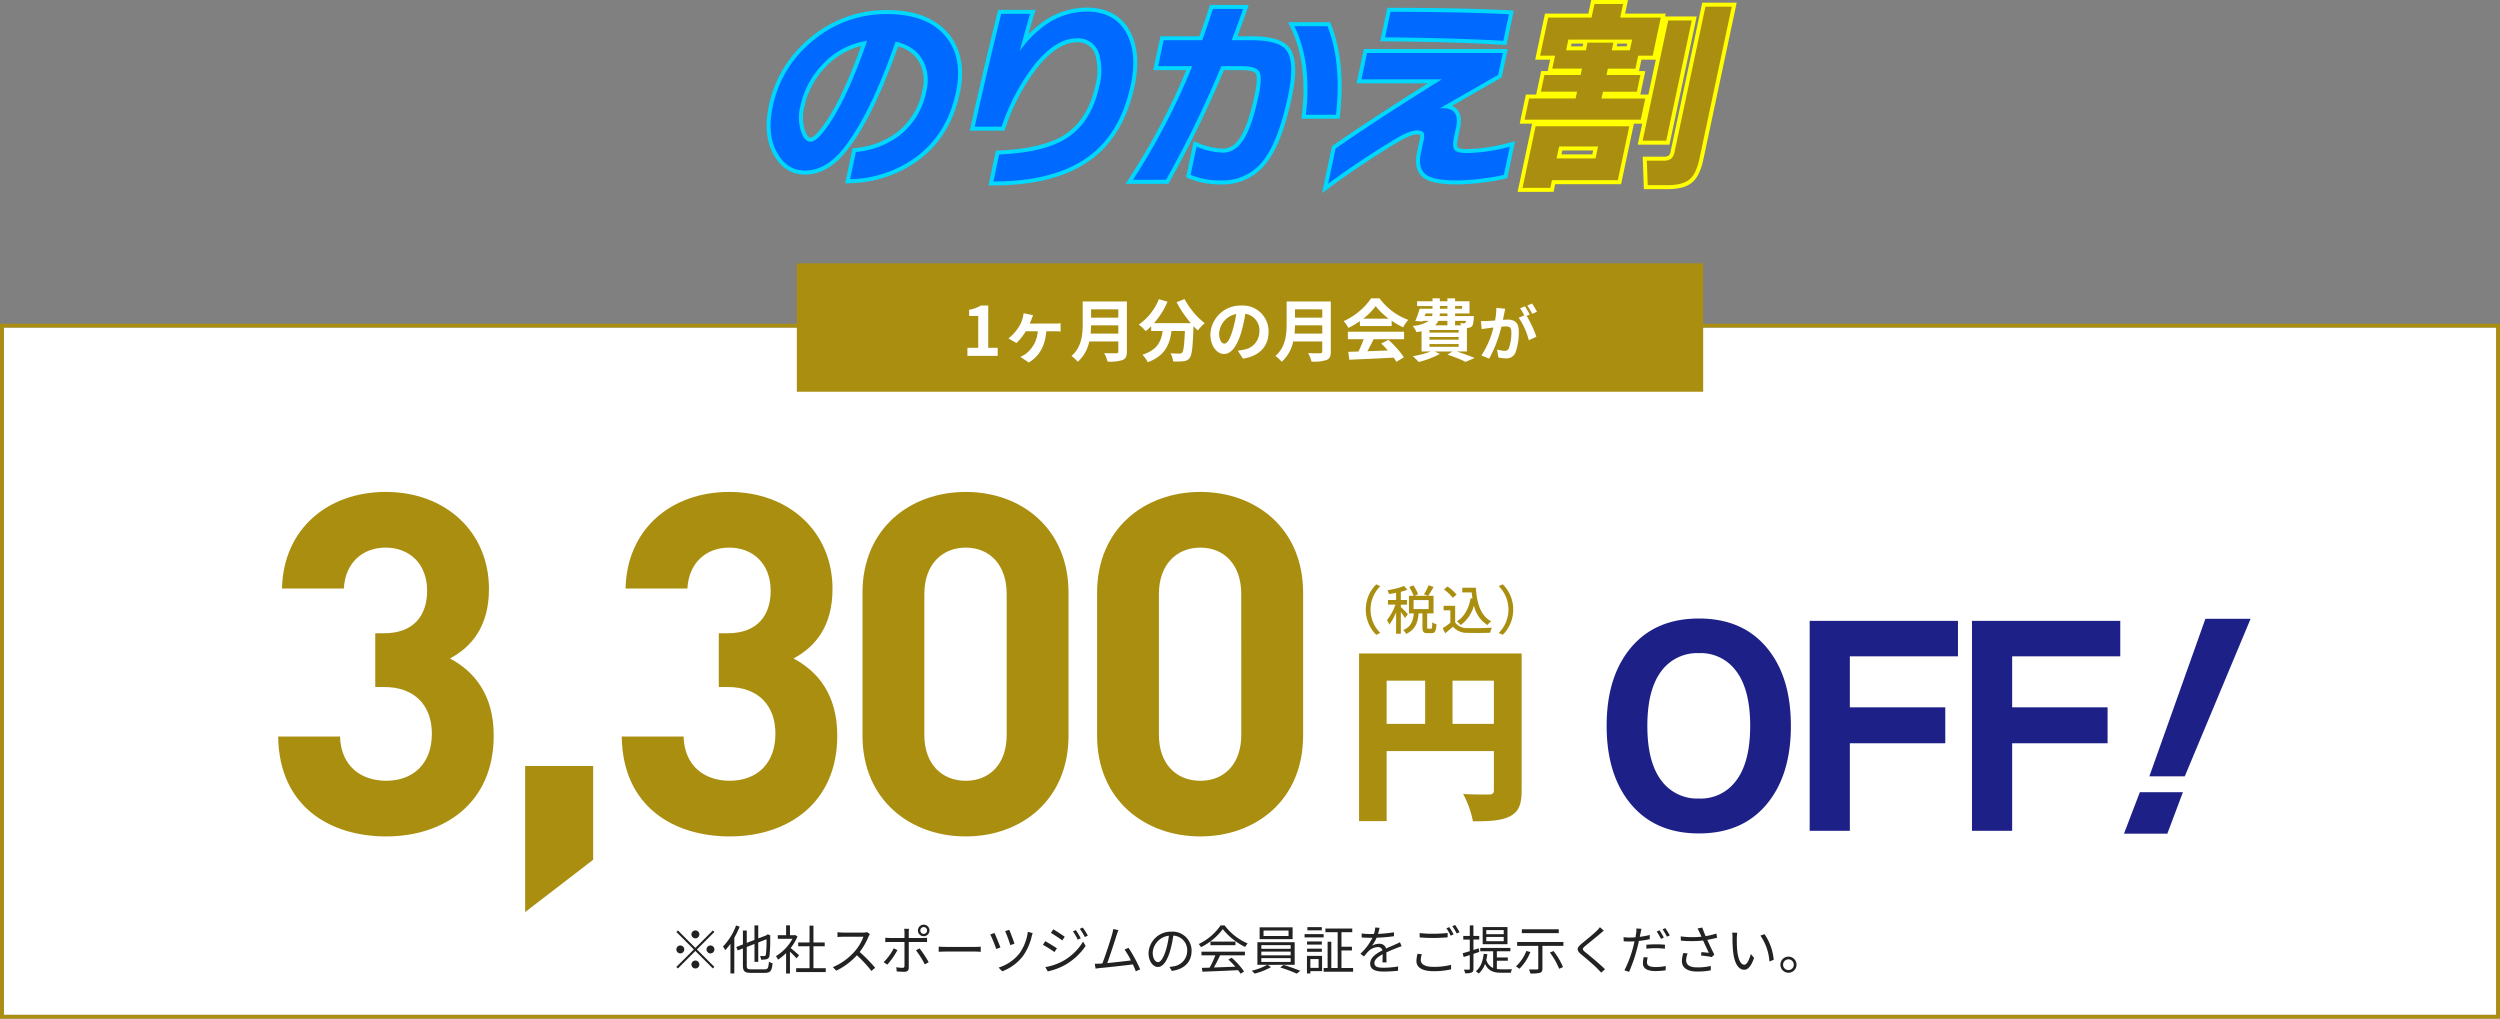 <svg xmlns="http://www.w3.org/2000/svg" width="662" height="269.733" viewBox="0 0 662 269.733"><rect x="0" y="0" width="662" height="269.733" fill="#808080" stroke="none"/><g transform="translate(-3235 -1044)"><path d="M0,0H660V182H0Z" transform="translate(3236 1130.732)" fill="#fff"></path><path d="M0,0V182H660V0H0M-1-1H661V183H-1Z" transform="translate(3236 1130.732)" fill="#aa8e10"></path><path d="M0,0H240V34H0Z" transform="translate(3446 1113.732)" fill="#aa8e10"></path><path d="M-74.825,0h8.01V-2.142h-2.5V-13.32h-1.962a8.64,8.64,0,0,1-3.1,1.116v1.638h2.412v8.424h-2.862Zm16.488-8.55c.2-.414.36-.828.486-1.152.108-.324.252-.648.414-1.062l-2.52-.522a7.321,7.321,0,0,1-.252,1.314,8.176,8.176,0,0,1-1.008,2.3,12.2,12.2,0,0,1-2.736,3.06l2.106,1.224a15.99,15.99,0,0,0,2.484-3.132h3.15a8.08,8.08,0,0,1-2.97,5.832A8.146,8.146,0,0,1-60.8.27l2.232,1.494c2.862-1.764,4.32-4.446,4.626-8.28h2.2c.36,0,1.044.018,1.584.072v-2.2a12.372,12.372,0,0,1-1.584.09Zm16.128,2.664c.072-.756.108-1.512.126-2.2h7.218v2.2Zm7.344-6.426v2.2h-7.218v-2.2ZM-32.6-14.4H-44.3v5.922c0,2.736-.252,6.174-2.97,8.5a8.454,8.454,0,0,1,1.656,1.548,9.683,9.683,0,0,0,3.042-5.382h7.7v2.61c0,.378-.144.522-.576.522-.4,0-1.908.018-3.168-.054a9.189,9.189,0,0,1,.9,2.25A10.889,10.889,0,0,0-33.731,1.1C-32.9.738-32.6.126-32.6-1.17Zm13.158.2a30.567,30.567,0,0,0,3.762,5.526H-25.4a21.588,21.588,0,0,0,3.564-5.67l-2.3-.666a14.924,14.924,0,0,1-5.31,6.732,12.873,12.873,0,0,1,1.836,1.728,13.562,13.562,0,0,0,1.44-1.3v1.26h3.042c-.36,2.628-1.3,4.986-5.364,6.3a7.171,7.171,0,0,1,1.422,1.98c4.662-1.746,5.832-4.824,6.282-8.28h3.546c-.162,3.762-.36,5.364-.72,5.742a.835.835,0,0,1-.72.252c-.45,0-1.386-.018-2.376-.09a5.172,5.172,0,0,1,.7,2.16,18.008,18.008,0,0,0,2.718-.054A2.172,2.172,0,0,0-16,.576c.63-.756.846-2.88,1.044-8.316v-.126c.4.414.774.81,1.152,1.152A10.253,10.253,0,0,1-11.987-8.64a20.725,20.725,0,0,1-5.346-6.408ZM-6.785-3.24c-.666,0-1.386-.882-1.386-2.682a5.589,5.589,0,0,1,4.518-5.166,28.612,28.612,0,0,1-.954,4.32C-5.327-4.356-6.047-3.24-6.785-3.24Zm4.9,3.978c4.5-.684,6.8-3.348,6.8-7.092a6.8,6.8,0,0,0-7.2-6.966,7.949,7.949,0,0,0-8.208,7.632C-10.493-2.682-8.819-.5-6.857-.5-4.913-.5-3.365-2.7-2.3-6.3a38.738,38.738,0,0,0,1.062-4.842A4.412,4.412,0,0,1,2.485-6.426a4.826,4.826,0,0,1-4.05,4.77c-.468.108-.972.2-1.656.288Zm13.68-6.624c.072-.756.108-1.512.126-2.2h7.218v2.2Zm7.344-6.426v2.2H11.917v-2.2ZM21.4-14.4H9.7v5.922c0,2.736-.252,6.174-2.97,8.5A8.454,8.454,0,0,1,8.389,1.566a9.683,9.683,0,0,0,3.042-5.382h7.7v2.61c0,.378-.144.522-.576.522-.4,0-1.908.018-3.168-.054a9.189,9.189,0,0,1,.9,2.25A10.889,10.889,0,0,0,20.269,1.1C21.1.738,21.4.126,21.4-1.17Zm8.586,4.554a16.358,16.358,0,0,0,3.294-3.33,17.518,17.518,0,0,0,3.456,3.33Zm-.882,1.962h8.406V-9.306A21.751,21.751,0,0,0,40.537-7.56a11.1,11.1,0,0,1,1.386-1.962,16.465,16.465,0,0,1-7.614-5.706H32.077A17.755,17.755,0,0,1,24.8-9.2a8.362,8.362,0,0,1,1.26,1.8,20.783,20.783,0,0,0,3.042-1.8ZM25.921-4.41H30.1a34.567,34.567,0,0,1-1.368,3.258l-2.718.09L26.3,1.026C29.359.882,33.8.7,38.035.468a9.542,9.542,0,0,1,.72,1.116l2-1.206a24.209,24.209,0,0,0-4.122-4.626l-1.89.99A21.454,21.454,0,0,1,36.5-1.422c-1.836.072-3.69.144-5.418.2.54-1.008,1.134-2.124,1.656-3.186h8.064V-6.39H25.921Zm21.6,1.278h7.74v.738h-7.74ZM52.273-9.27v1.188H49a3.649,3.649,0,0,0,.882-1.188Zm-5.778-1.962h1.818a2.207,2.207,0,0,1-.108.7H46.243Zm3.78-1.962h2v.72h-2Zm5.9,0v.72H54.307v-.72ZM52.273-10.53H50.221l.054-.7h2Zm4.914,1.26a1.1,1.1,0,0,1-.162.522.413.413,0,0,1-.378.126,5.311,5.311,0,0,1-.99-.054,3.761,3.761,0,0,1,.216.594H54.307V-9.27ZM55.261-6.156h-7.74v-.7h7.74Zm0,1.872h-7.74V-5h7.74ZM57.439-1.17V-7.38c.108,0,.2-.018.27-.018a1.6,1.6,0,0,0,1.044-.432c.306-.324.414-.972.5-2.142.018-.2.036-.558.036-.558H54.307v-.7h3.816v-3.222H54.307v-.774H52.273v.774h-2v-.774H48.331v.774H44.245v1.26h4.086v.72h-3.42a27.2,27.2,0,0,1-1.134,3.24l1.944.126.072-.162h1.566a8.728,8.728,0,0,1-4.266,1.332A8.319,8.319,0,0,1,44.1-6.282c.486-.072.918-.144,1.332-.234V-1.17h2.448A24.437,24.437,0,0,1,43.111.09a13.831,13.831,0,0,1,1.548,1.53A23,23,0,0,0,50.275-.522L48.853-1.17h4.806l-1.368.846A37.977,37.977,0,0,1,57.1,1.584L59.473.558C58.339.072,56.449-.612,54.721-1.17ZM75.981-11.68a18.935,18.935,0,0,0-1.3-2.176l-1.264.528a15.964,15.964,0,0,1,1.3,2.208ZM65.229-12.72a17.542,17.542,0,0,1-.336,3.36c-.8.064-1.552.112-2.048.128a14.712,14.712,0,0,1-1.68,0l.176,2.144c.5-.08,1.312-.192,1.76-.24.3-.048.8-.112,1.36-.176A23.5,23.5,0,0,1,61.277-.1l2.064.832a34.335,34.335,0,0,0,3.232-8.464c.448-.032.832-.064,1.088-.064.992,0,1.536.176,1.536,1.44a12.1,12.1,0,0,1-.64,4.336,1.165,1.165,0,0,1-1.184.688,9.245,9.245,0,0,1-1.952-.336l.352,2.1a8.97,8.97,0,0,0,1.888.224A2.532,2.532,0,0,0,70.269-.8a15.489,15.489,0,0,0,.9-5.776c0-2.272-1.184-3.024-2.864-3.024-.32,0-.8.032-1.328.064.112-.576.24-1.152.336-1.632.08-.4.176-.9.272-1.312Zm8.848,1.776c-.32-.592-.88-1.6-1.28-2.192l-1.264.528a17.69,17.69,0,0,1,1.088,1.888l-1.472.624a17.943,17.943,0,0,1,2.672,5.968l2.016-.944a31.484,31.484,0,0,0-2.576-5.52Z" transform="translate(3566 1138.232)" fill="#fff"></path><path d="M53.41-26.53q0,13.09-6.44,20.79T29.05,1.96q-11.48,0-17.955-7.7T4.62-26.53q0-13.09,6.475-20.755T29.05-54.95q11.48,0,17.92,7.665T53.41-26.53Zm-10.78,0q0-9.87-3.92-14.77a11.579,11.579,0,0,0-9.66-4.48,11.774,11.774,0,0,0-9.73,4.48Q15.4-36.4,15.4-26.53t3.92,14.77a11.774,11.774,0,0,0,9.73,4.48,11.579,11.579,0,0,0,9.66-4.48Q42.63-16.66,42.63-26.53ZM97.65-44.94H69.02v13.51H94.29v9.52H69.02V1.26H58.38V-54.32H97.65Zm42.98,0H112v13.51h25.27v9.52H112V1.26H101.36V-54.32h39.27Zm34.51-9.94L157.71-13.16h-9.38l14.84-41.72ZM157.22-8.96,153.09,2.03H141.61l4.2-10.99Z" transform="translate(3655.819 1262.732)" fill="#1d2087"></path><path d="M-79.443-25.956c0-10.836-5.166-17.01-11.592-20.412,5.922-3.15,10.332-8.694,10.332-18.4,0-15.12-11.466-25.7-27.342-25.7-15.12,0-27.09,9.576-27.468,25.578h16.38c.378-6.8,4.914-10.836,11.088-10.836,5.922,0,10.962,3.906,10.962,11.466,0,6.3-3.4,11.214-11.34,11.214h-2.394v14.238h2.394c8.064,0,12.6,4.914,12.6,12.348,0,8.064-5.04,12.474-12.1,12.474-6.426,0-11.97-3.654-12.222-11.718h-16.38c.252,18.774,13.986,26.46,28.6,26.46C-92.547.756-79.443-8.064-79.443-25.956ZM-53.109,6.93V-17.892H-71.127V20.79ZM11.529-25.956c0-10.836-5.166-17.01-11.592-20.412,5.922-3.15,10.332-8.694,10.332-18.4,0-15.12-11.466-25.7-27.342-25.7-15.12,0-27.09,9.576-27.468,25.578h16.38c.378-6.8,4.914-10.836,11.088-10.836,5.922,0,10.962,3.906,10.962,11.466,0,6.3-3.4,11.214-11.34,11.214h-2.394v14.238h2.394c8.064,0,12.6,4.914,12.6,12.348,0,8.064-5.04,12.474-12.1,12.474-6.426,0-11.97-3.654-12.222-11.718h-16.38C-45.3-6.93-31.563.756-16.947.756-1.575.756,11.529-8.064,11.529-25.956Zm61.236,0v-37.8c0-17.136-12.6-26.712-27.216-26.712S18.207-80.892,18.207-63.756v37.8C18.207-8.82,30.933.756,45.549.756S72.765-8.82,72.765-25.956Zm-16.38-.126c0,7.56-4.41,12.1-10.836,12.1s-10.962-4.536-10.962-12.1V-63.5c0-7.56,4.536-12.222,10.962-12.222S56.385-71.064,56.385-63.5Zm78.5.126v-37.8c0-17.136-12.6-26.712-27.216-26.712S80.325-80.892,80.325-63.756v37.8C80.325-8.82,93.051.756,107.667.756S134.883-8.82,134.883-25.956Zm-16.38-.126c0,7.56-4.41,12.1-10.836,12.1S96.7-18.522,96.7-26.082V-63.5c0-7.56,4.536-12.222,10.962-12.222S118.5-71.064,118.5-63.5Z" transform="translate(3445.181 1264.732)" fill="#aa8e10"></path><path d="M3.45-21.05V-32.5H14.4v11.45ZM-14-32.5H-3.8v11.45H-14Zm35.75-7.2H-21.3V4.7H-14V-13.85H14.4v10.3c0,.9-.35,1.2-1.3,1.2S8.85-2.3,6.25-2.5a25.709,25.709,0,0,1,2.6,7.25c4.45,0,7.55-.15,9.85-1.35S21.75.25,21.75-3.45Z" transform="translate(3616.181 1256.733)" fill="#aa8e10"></path><path d="M-16.744,1.372l1.064-.5A8.713,8.713,0,0,1-18.256-5.32a8.713,8.713,0,0,1,2.576-6.188l-1.064-.5A9.327,9.327,0,0,0-19.516-5.32,9.327,9.327,0,0,0-16.744,1.372Zm8.358-5.46a25.708,25.708,0,0,0-1.848-1.89v-.644H-8.6V-7.854h-1.638v-2.17A17.087,17.087,0,0,0-8.5-10.57l-.9-.994a20.58,20.58,0,0,1-4.368,1.12,4.013,4.013,0,0,1,.378,1.008c.6-.084,1.246-.182,1.89-.322v1.9H-13.65v1.232h1.988a14.269,14.269,0,0,1-2.254,4.1,7.011,7.011,0,0,1,.63,1.2,13.8,13.8,0,0,0,1.792-3.262V1.078h1.26V-4.69A17.386,17.386,0,0,1-9.142-3.066ZM-6.86-7.826h3.976V-5.46H-6.86ZM-2.982-.252c-.238,0-.28-.042-.28-.434V-4.312h1.68V-8.96H-3a25.272,25.272,0,0,0,1.428-2.352L-2.9-11.76A12.422,12.422,0,0,1-4.116-9.366l1.036.406H-6.594l.924-.42a10.053,10.053,0,0,0-1.274-2.352l-1.078.462A10.819,10.819,0,0,1-6.86-8.96H-8.092v4.648H-6.8C-7-2.408-7.476-.784-9.618.112A3.627,3.627,0,0,1-8.834,1.12C-6.384.028-5.74-1.96-5.53-4.312h1.008v3.64c0,1.2.252,1.6,1.33,1.6h1.078C-1.218.924-.9.434-.8-1.442a3.705,3.705,0,0,1-1.12-.5C-1.946-.462-2-.252-2.254-.252ZM6.034-11.1V-9.87H8.526c.056.546.112,1.092.2,1.61l-.476-.07C7.728-5.558,6.594-3.43,4.606-2.2a8.581,8.581,0,0,1,1.022.98,9.586,9.586,0,0,0,3.5-5.166,8.156,8.156,0,0,0,3.556,5.166,5.7,5.7,0,0,1,1.022-.994C10.878-3.654,9.9-6.972,9.618-11.1ZM4.522-9.282a10.994,10.994,0,0,0-2.394-2.142l-.966.784A10.518,10.518,0,0,1,3.5-8.428ZM4.144-6.314H1.078v1.2H2.87v3.29A21.1,21.1,0,0,1,.84-.378L1.512.966C2.24.364,2.912-.2,3.57-.77A4.794,4.794,0,0,0,7.434.84c1.6.07,4.41.042,5.992-.028a5.93,5.93,0,0,1,.434-1.33C12.11-.406,9-.364,7.448-.42a3.807,3.807,0,0,1-3.3-1.47Zm12.6-5.7-1.064.5A8.713,8.713,0,0,1,18.256-5.32,8.713,8.713,0,0,1,15.68.868l1.064.5A9.327,9.327,0,0,0,19.516-5.32,9.327,9.327,0,0,0,16.744-12.012Z" transform="translate(3616.181 1210.732)" fill="#aa8e10"></path><path d="M-145.81-9.31a1.058,1.058,0,0,0-1.05-1.05,1.058,1.058,0,0,0-1.05,1.05,1.058,1.058,0,0,0,1.05,1.05A1.058,1.058,0,0,0-145.81-9.31Zm-5.67-1.036-.406.406,4.62,4.62L-151.9-.686l.406.406,4.634-4.634,4.62,4.62.406-.406-4.62-4.62,4.62-4.62-.406-.406-4.62,4.62Zm.63,3.976a1.058,1.058,0,0,0-1.05,1.05,1.058,1.058,0,0,0,1.05,1.05,1.058,1.058,0,0,0,1.05-1.05A1.058,1.058,0,0,0-150.85-6.37Zm7.98,2.1a1.058,1.058,0,0,0,1.05-1.05,1.058,1.058,0,0,0-1.05-1.05,1.058,1.058,0,0,0-1.05,1.05A1.058,1.058,0,0,0-142.87-4.27Zm-5.04,2.94a1.058,1.058,0,0,0,1.05,1.05,1.058,1.058,0,0,0,1.05-1.05,1.058,1.058,0,0,0-1.05-1.05A1.058,1.058,0,0,0-147.91-1.33Zm11.816-10.332A15.783,15.783,0,0,1-139.552-6.1a7.26,7.26,0,0,1,.588.98,16.05,16.05,0,0,0,1.386-1.694V1.05h1.022V-8.414a21.952,21.952,0,0,0,1.414-2.954Zm4,11.606c-.98,0-1.162-.182-1.162-.98V-5.964l2.044-.812V-2.03h.994V-7.168l2.184-.854a28.92,28.92,0,0,1-.154,4.032c-.084.364-.224.42-.476.42-.182,0-.686,0-1.064-.028a3.154,3.154,0,0,1,.252.98,5.861,5.861,0,0,0,1.414-.1,1.094,1.094,0,0,0,.84-1.022,42.659,42.659,0,0,0,.168-5.124l.042-.182-.714-.294-.182.154-.126.112-2.184.84V-11.69h-.994v3.836l-2.044.8v-3.276h-1.022V-6.65l-1.764.686.406.91,1.358-.532v4.55c0,1.526.5,1.918,2.156,1.918h3.654c1.54,0,1.862-.616,2.044-2.534a3.011,3.011,0,0,1-.966-.434c-.126,1.652-.266,2.03-1.12,2.03Zm12.684-3.738c-.35-.308-1.582-1.386-2.226-1.9a12.986,12.986,0,0,0,1.806-3.052l-.588-.392-.182.042h-1.218v-2.6h-1.022v2.6h-2.2v.952h3.892a12.144,12.144,0,0,1-4.382,4.592,4.71,4.71,0,0,1,.546.938,13.876,13.876,0,0,0,2.142-1.736V1.064h1.022v-5.8c.63.588,1.4,1.372,1.764,1.778ZM-115.6-.35V-6.16h2.982V-7.168H-115.6v-4.438h-1.036v4.438h-3V-6.16h3V-.35h-3.542V.672h7.84V-.35Zm14.224-9.562a3.729,3.729,0,0,1-1.05.126h-5.4c-.42,0-1.218-.07-1.414-.1V-8.61c.154-.014.924-.07,1.414-.07h5.46a12.475,12.475,0,0,1-2.324,3.892A16.009,16.009,0,0,1-110.46-.63l.9.938A17.748,17.748,0,0,0-104.1-3.78a32.325,32.325,0,0,1,3.85,4.158l.98-.854a40.149,40.149,0,0,0-4.088-4.172,17.719,17.719,0,0,0,2.352-4.1,4.016,4.016,0,0,1,.35-.616Zm14.966-1.33a.893.893,0,0,1,.9.9.885.885,0,0,1-.9.9.881.881,0,0,1-.882-.9A.89.89,0,0,1-86.408-11.242Zm0,2.422a1.524,1.524,0,0,0,1.54-1.526,1.545,1.545,0,0,0-1.54-1.54,1.542,1.542,0,0,0-1.526,1.54A1.521,1.521,0,0,0-86.408-8.82Zm-7.924,3.206a14.948,14.948,0,0,1-2.674,3.668l.966.658a20.868,20.868,0,0,0,2.688-3.85Zm7.686-1.68c.336,0,.756,0,1.134.028V-8.428a8.02,8.02,0,0,1-1.148.07h-3.7V-9.786a6.634,6.634,0,0,1,.084-1.008h-1.316a5.077,5.077,0,0,1,.1.994v1.442h-3.892a10.472,10.472,0,0,1-1.19-.07v1.176c.378-.028.77-.042,1.19-.042h3.892V-.98c0,.364-.168.532-.546.532A10.261,10.261,0,0,1-93.66-.616L-93.548.5c.56.056,1.4.1,1.988.1.84,0,1.2-.378,1.2-1.12V-7.294Zm-1.806,2.2a23.26,23.26,0,0,1,2.338,3.724l1.036-.574A30.033,30.033,0,0,0-87.5-5.6Zm6.02.406c.434-.042,1.176-.07,1.946-.07H-72.8c.63,0,1.218.056,1.5.07V-6.062c-.308.028-.812.07-1.512.07h-7.672c-.784,0-1.526-.042-1.946-.07Zm18.676-5.838-1.078.364a36.389,36.389,0,0,1,1.372,3.7l1.092-.378C-62.608-7.63-63.448-9.856-63.756-10.528Zm4.928.532a12.645,12.645,0,0,1-2.24,5.754,11.334,11.334,0,0,1-5.5,3.724l.966.98a12.291,12.291,0,0,0,5.488-4.046,14.667,14.667,0,0,0,2.324-5.25,6.517,6.517,0,0,1,.252-.8Zm-8.834.308-1.106.406A34.578,34.578,0,0,1-67.2-5.446l1.106-.392C-66.416-6.762-67.3-8.9-67.662-9.688Zm21.546-.756-.77.336a14.082,14.082,0,0,1,1.274,2.2l.8-.364A20.672,20.672,0,0,0-46.116-10.444Zm1.834-.672-.784.336a16.612,16.612,0,0,1,1.33,2.17l.8-.364A20.188,20.188,0,0,0-44.282-11.116Zm-7.812.462-.63.938c.812.476,2.338,1.484,3.01,2l.658-.966C-49.658-9.114-51.268-10.192-52.094-10.654Zm-2.1,10.01L-53.55.49a16.718,16.718,0,0,0,4.634-1.736,16.476,16.476,0,0,0,5.39-5L-44.2-7.406A14.31,14.31,0,0,1-49.5-2.268,15.2,15.2,0,0,1-54.194-.644Zm-.014-6.86-.63.952a30.931,30.931,0,0,1,3.066,1.918l.644-.98C-51.744-6.048-53.382-7.056-54.208-7.5Zm25.13,7.448a38.016,38.016,0,0,0-3.094-5.7l-1.05.476a19.949,19.949,0,0,1,1.694,2.87c-1.526.2-4.214.5-6.272.7.7-1.82,2.072-6.118,2.492-7.434.182-.588.336-.952.476-1.3l-1.386-.28A11.653,11.653,0,0,1-36.5-9.38c-.392,1.372-1.82,5.852-2.6,7.784-.252.014-.49.028-.7.042-.406.014-.882.028-1.3.014l.21,1.3c.406-.056.812-.126,1.162-.154,1.876-.168,6.552-.686,8.722-.966.308.686.588,1.33.77,1.834Zm4.732-1.9c-.6,0-1.414-.77-1.414-2.52a4.834,4.834,0,0,1,4.284-4.48,22.369,22.369,0,0,1-.77,3.738C-22.96-2.884-23.73-1.96-24.346-1.96ZM-20.692.364c3.3-.434,5.222-2.38,5.222-5.292a5.033,5.033,0,0,0-5.32-5.1,5.92,5.92,0,0,0-6.076,5.642c0,2.282,1.246,3.71,2.478,3.71,1.288,0,2.394-1.47,3.248-4.312a29.3,29.3,0,0,0,.826-3.99,3.843,3.843,0,0,1,3.682,4.018,4.156,4.156,0,0,1-3.514,4.1,8.69,8.69,0,0,1-1.19.168Zm7.84-4.13H-9.17A26.422,26.422,0,0,1-10.682-.5c-.756.028-1.456.042-2.058.056L-12.6.574C-10.206.49-6.58.336-3.15.168a8.76,8.76,0,0,1,.644.938l.938-.574a18.645,18.645,0,0,0-3.29-3.654l-.882.476A21.515,21.515,0,0,1-3.892-.756c-1.96.084-3.934.154-5.67.21C-9-1.526-8.4-2.73-7.91-3.766h6.566v-.966H-12.852Zm2.38-3.626v.952H-3.85v-.952Zm2.688-4.3a14.708,14.708,0,0,1-5.8,4.942,3.271,3.271,0,0,1,.6.826A16.014,16.014,0,0,0-7.2-10.7,17.162,17.162,0,0,0-1.288-5.978,5.577,5.577,0,0,1-.616-6.9a15.083,15.083,0,0,1-6.1-4.788Zm17.99,2.814H3.584v-1.456h6.622Zm1.078-2.3H2.548v3.136h8.736ZM3-3.024h7.77v1.008H3ZM3-4.746h7.77v.98H3ZM3-6.468h7.77v.98H3ZM11.83-1.246V-7.238H1.96v5.992h2.6A15.339,15.339,0,0,1,.448.308a7.986,7.986,0,0,1,.77.77A17.771,17.771,0,0,0,5.572-.644l-.924-.6Zm-3.836.7a36.747,36.747,0,0,1,4.4,1.638l.9-.756C12.194-.112,10.332-.8,8.89-1.218ZM19.012-11.228H15.19v.84h3.822Zm.49,1.862H14.448v.854H19.5Zm-.476,1.932h-3.92v.826h3.92ZM15.106-4.7h3.92V-5.53h-3.92Zm3.066,1.932V-.448H15.988V-2.772Zm.91-.854h-4V1.05h.91V.42h3.094ZM24.22-.406V-5.054h2.772v-.98H24.22v-3.85h2.856v-.966H19.964v.966h3.248V-.406h-1.68V-7.364h-.98V-.406H19.5V.588h7.8V-.406ZM36.148-1.89c-.014-.672-.028-1.848-.042-2.646,1.05-.49,2.044-.9,2.828-1.2.364-.14.868-.336,1.218-.434L39.7-7.224c-.392.2-.728.364-1.148.546-.728.336-1.568.672-2.52,1.12A1.743,1.743,0,0,0,34.2-6.818a3.932,3.932,0,0,0-1.918.518A9.948,9.948,0,0,0,33.53-8.428a42.832,42.832,0,0,0,4.592-.392l.014-1.036a37.2,37.2,0,0,1-4.242.42c.2-.63.322-1.2.42-1.6l-1.148-.1a7.513,7.513,0,0,1-.35,1.722c-.322.014-.616.014-.91.014-.63,0-1.6-.056-2.338-.14v1.05c.756.056,1.694.084,2.282.084h.574a14.67,14.67,0,0,1-3.192,4.228l.952.714c.476-.56.868-1.078,1.26-1.456a3.69,3.69,0,0,1,2.394-1.022,1.172,1.172,0,0,1,1.246.854c-1.61.84-3.262,1.876-3.262,3.514,0,1.694,1.6,2.114,3.584,2.114A35.7,35.7,0,0,0,39.2.322l.028-1.134a24.408,24.408,0,0,1-3.78.336c-1.428,0-2.506-.154-2.506-1.246,0-.91.9-1.624,2.184-2.324,0,.728-.014,1.624-.056,2.156Zm16.618-9.338-.756.308a14.613,14.613,0,0,1,1.148,1.96l.756-.35A19.841,19.841,0,0,0,52.766-11.228Zm1.54-.574-.742.322a12.855,12.855,0,0,1,1.162,1.932l.77-.336A20.4,20.4,0,0,0,54.306-11.8Zm-9.38,3.29c1.106.1,2.282.154,3.668.154,1.288,0,2.8-.1,3.738-.168V-9.674c-.994.1-2.408.2-3.738.2a30.945,30.945,0,0,1-3.668-.182Zm-.56,4.34a7.784,7.784,0,0,0-.294,1.932C44.072-.5,45.71.434,48.524.434a19.514,19.514,0,0,0,4.732-.49l-.014-1.19A18.018,18.018,0,0,1,48.5-.714c-2.212,0-3.276-.728-3.276-1.778A5.3,5.3,0,0,1,45.5-4.06Zm22.82-5.18h-4.62v-1.106h4.62Zm0,1.848h-4.62v-1.12h4.62Zm.994-3.738H61.614v4.536H68.18Zm-7.6,5.628-1.414.434V-7.938H60.7V-8.9h-1.54V-11.69H58.2V-8.9H56.476v.966H58.2v3.066c-.714.224-1.358.42-1.876.546l.252,1.008c.5-.154,1.05-.322,1.624-.518v3.6c0,.21-.07.266-.252.266-.154,0-.7,0-1.3-.014a4.255,4.255,0,0,1,.308.966,4,4,0,0,0,1.736-.2c.35-.168.476-.434.476-1.008v-3.92c.518-.182,1.036-.336,1.54-.518Zm4.788,3.276h2.9v-.854h-2.9V-4.83H68.95v-.882H60.97v.882h3.416V-.406a3.281,3.281,0,0,1-1.82-2.156,11.855,11.855,0,0,0,.28-1.5l-.966-.112c-.224,2.072-.84,3.64-2.086,4.62a5.008,5.008,0,0,1,.77.63,6.252,6.252,0,0,0,1.68-2.562c.91,1.96,2.38,2.338,4.4,2.338h2.436a3,3,0,0,1,.308-.924c-.462.014-2.366.014-2.7.014A9.752,9.752,0,0,1,65.366-.14Zm16.394-8.33H71.988v1.022H81.76ZM73.178-4.914A10.741,10.741,0,0,1,70.406-.826a6.84,6.84,0,0,1,.938.63,13.2,13.2,0,0,0,2.9-4.438Zm6.23.406A18.446,18.446,0,0,1,81.858-.2L82.88-.644A17.521,17.521,0,0,0,80.36-4.9ZM70.742-7.294v1.022h5.586V-.308c0,.224-.084.294-.35.294S74.816,0,73.864-.028a4.719,4.719,0,0,1,.378,1.078A9.4,9.4,0,0,0,76.776.868c.49-.168.658-.49.658-1.148V-6.272h5.558V-7.294Zm21.91-3.92a6.436,6.436,0,0,1-.8.924c-.938.952-3.038,2.6-4.074,3.486-1.26,1.05-1.4,1.68-.1,2.772,1.3,1.064,3.612,3.038,4.368,3.85.294.322.672.672.952,1.008l1.008-.91c-1.358-1.344-3.92-3.472-5.18-4.48-.9-.742-.9-.952-.056-1.68,1.022-.84,3.01-2.436,3.976-3.262.224-.2.644-.56.952-.784Zm16.926,2.758a15.612,15.612,0,0,0-1.148-1.932l-.742.322a16,16,0,0,1,1.134,1.946Zm-4.62,2.94a22.271,22.271,0,0,1,2.562-.14,20.064,20.064,0,0,1,2.338.154l.028-1.064a22.138,22.138,0,0,0-2.394-.112c-.9,0-1.806.056-2.534.112Zm.9-3.64a20.091,20.091,0,0,1-2.646.5l.21-1.022c.056-.266.154-.8.252-1.092l-1.358-.112a6.5,6.5,0,0,1-.042,1.134c-.042.28-.112.714-.21,1.218-.532.028-1.022.056-1.484.056a12.361,12.361,0,0,1-1.666-.1l.042,1.092c.49.042.994.056,1.61.056q.588,0,1.26-.042c-.112.5-.224,1.008-.35,1.47A30.807,30.807,0,0,1,99.148.21l1.232.406a40.912,40.912,0,0,0,2.17-6.342c.154-.6.308-1.232.434-1.848a26.678,26.678,0,0,0,2.87-.462Zm-1.6,5.866a7.842,7.842,0,0,0-.21,1.638c0,1.372,1.148,2.058,3.332,2.058a20.364,20.364,0,0,0,2.674-.2L110.1-.924a14.261,14.261,0,0,1-2.7.266c-1.974,0-2.282-.63-2.282-1.274a4.95,4.95,0,0,1,.2-1.26Zm4.984-7.35A14.886,14.886,0,0,1,110.4-8.694l.756-.336a18.009,18.009,0,0,0-1.19-1.932Zm5.5,6.272a8.044,8.044,0,0,0-.378,2.128c0,1.736,1.428,2.772,4,2.772A18,18,0,0,0,122.01.21l.014-1.162a14.653,14.653,0,0,1-3.64.378c-2.072,0-2.9-.728-2.9-1.946a5.536,5.536,0,0,1,.392-1.75Zm8.75-5.166a21.031,21.031,0,0,1-2.842.7c-.308-.742-.56-1.358-.9-2.282l-1.246.238a11.092,11.092,0,0,1,.588,1.162l.462,1.022a23.608,23.608,0,0,1-5.5-.084l.042,1.12a29.452,29.452,0,0,0,5.894-.028c.42.966,1.12,2.408,1.512,3.262-.462-.042-1.428-.154-1.96-.2l-.112.91c.9.084,2.268.28,2.87.406l.644-.672c-.6-1.162-1.358-2.772-1.862-3.878.854-.14,1.764-.35,2.618-.574Zm5.53-.21-1.344-.028a7.391,7.391,0,0,1,.084,1.232,36.7,36.7,0,0,0,.154,3.7c.378,3.6,1.638,4.9,2.94,4.9.952,0,1.806-.8,2.632-3.15L132.608-4.1c-.364,1.4-1.008,2.828-1.722,2.828-.98,0-1.652-1.526-1.876-3.85-.1-1.134-.112-2.408-.1-3.276C128.926-8.764,128.968-9.408,129.024-9.744Zm7.224.378-1.092.378a13.711,13.711,0,0,1,2.394,6.86l1.134-.448A14.27,14.27,0,0,0,136.248-9.366Zm6.328,5.95a2.136,2.136,0,0,0-2.128,2.128A2.148,2.148,0,0,0,142.576.854a2.142,2.142,0,0,0,2.142-2.142A2.13,2.13,0,0,0,142.576-3.416Zm0,3.556a1.422,1.422,0,0,1-1.414-1.428A1.428,1.428,0,0,1,142.576-2.7a1.41,1.41,0,0,1,1.414,1.414A1.4,1.4,0,0,1,142.576.14Z" transform="translate(3566 1300.732)" fill="#222"></path><path d="M22.767,39.149l.761-.08a21.671,21.671,0,0,0,10.928-4.1,18.4,18.4,0,0,0,6.8-11.207,10.273,10.273,0,0,0-.861-7.484,8.9,8.9,0,0,0-5.576-4.118c-4.6,13.031-9.351,22.534-14.134,28.254-3.138,3.76-6.7,5.667-10.573,5.667-3.436,0-6.16-1.68-8.1-4.993C-.058,37.6-.535,33.127.6,27.794A31.372,31.372,0,0,1,11.482,9.921,31.175,31.175,0,0,1,31.905,2.533c7.277,0,12.738,2.088,16.231,6.207,3.38,4.029,4.4,9.338,3.026,15.784-1.64,7.717-5.419,13.765-11.232,17.974a31.835,31.835,0,0,1-17.781,5.87L20.8,48.42ZM25.01,12.06A19.291,19.291,0,0,0,15.7,17.518,21.859,21.859,0,0,0,9.964,28.233a11.029,11.029,0,0,0,.22,6.27c.451,1.166.976,1.834,1.437,1.834.212,0,1.418-.222,4.325-4.6,3.024-4.606,6.072-11.221,9.063-19.676" transform="translate(3438 1044.138)" fill="#00d8fe"></path><path d="M55.953,49l1.959-9.218.818-.034c7.542-.316,13.293-1.659,17.1-3.989,4.3-2.661,7.151-7.167,8.474-13.386a15.127,15.127,0,0,0-.006-7.689A4.678,4.678,0,0,0,79.3,11.109c-3.291,0-6.756,2.2-10.3,6.537a54.06,54.06,0,0,0-8.561,16.148l-.248.706H51l.287-1.285c2.391-10.731,4.755-20.792,7.026-29.9l.2-.8h9.921L67.969,3.9c-.105.315-.457,1.522-1.453,5.109a28.844,28.844,0,0,1,2.651-2.4,20.3,20.3,0,0,1,12.7-4.7c5.573,0,9.512,2.213,11.708,6.579,1.916,3.722,2.283,8.471,1.084,14.1-1.854,8.726-5.726,15.3-11.506,19.55C77,46.695,68.285,49,57.256,49Z" transform="translate(3440.798 1044.104)" fill="#00d8fe"></path><path d="M115.327,48.766a22.031,22.031,0,0,1-8.394-1.551l-.815-.334,2.031-9.551,1.159.458a18.546,18.546,0,0,0,6.58,1.508c1.885,0,3.436-1.062,4.743-3.248,1.361-2.225,2.584-5.875,3.643-10.856.878-4.131.528-5.386.338-5.733-.157-.285-.821-.951-3.579-.951h-4.87a283.638,283.638,0,0,1-14.43,29.557l-.3.538H90.112l1.068-1.632A177.113,177.113,0,0,0,106.19,18.508H97.436l1.908-8.98h10.314c.963-2.674,1.822-5.21,2.555-7.549l.231-.739h10.284l-.486,1.4c-.717,2.064-1.56,4.376-2.51,6.887h3.6c5.218,0,8.52.969,10.094,2.964,1.867,2.308,2.1,6.609.717,13.139-1.767,8.311-4.016,14.081-6.877,17.643a14.567,14.567,0,0,1-11.938,5.492m21.351-17.391.136-1.176c1.043-8.985.053-16.677-2.944-22.864l-.733-1.515h11.149l.265.665c2.573,6.458,3.358,14.516,2.331,23.95l-.1.941Z" transform="translate(3442.943 1044.068)" fill="#00d8fe"></path><path d="M142.072,38.592l.344-.237c7.029-4.879,15.444-10.387,25.053-16.4H148.563l1.932-9.089H188.6l-1.6,7.514-13.15,7.545A3.7,3.7,0,0,1,175.29,29c.889,1.1,1.113,2.722.666,4.826l-.5,2.346c-.46,2.166-.15,2.7-.113,2.753,0,.006.383.443,2.535.443a45.314,45.314,0,0,0,11.02-1.657l1.651-.427-2.074,9.753-.605.176a46.46,46.46,0,0,1-5.069.905,57.981,57.981,0,0,1-7.523.61c-4.265,0-7.128-.52-8.752-1.592-1.983-1.36-2.632-3.689-1.942-6.933l.661-3.109a4.511,4.511,0,0,0,.167-1.518s0,0-.011,0a3.137,3.137,0,0,0-.852-.1c-.732,0-2.226.371-5.184,2.14-5.916,3.536-11.872,7.5-17.706,11.778l-2.231,1.635Zm45.293-26.834c-8.474-.5-18.985-.815-31.243-.925l-1.291-.012,1.883-8.858h.854c12.274,0,22.841.22,31.407.655l1.236.063-1.941,9.131Z" transform="translate(3445.649 1044.107)" fill="#00d8fe"></path><path d="M188.524,50.8l3.835-18.048h-3.288l1.642-7.725h2.73l1.322-6.215h1.728l.641-3.016h-3.958L195.77,3.6h11.482l.765-3.6h9.737l-.765,3.6h10.757l-.162.762h8.362l-7.217,33.952h-8.4l1.182-5.562h-2.191L215.914,48.78H198.467l-.428,2.017ZM208.3,40.89l.224-1.052h-8.155l-.224,1.052Zm14.853-15.865,1.962-9.231h-3.806l-.641,3.016h1.672l-1.322,6.215Zm-5.76-12.757.154-.726H214.91l-.154.726Zm-11.65,0,.154-.726h-3.082l-.154.726Zm16.214,37.821-.313-8.6h5.385a2.324,2.324,0,0,0,1.59-.369,2.964,2.964,0,0,0,.476-1.3L237.407.707h9.126l-8.812,41.457c-.645,3.035-1.648,5.069-3.068,6.217s-3.541,1.707-6.495,1.707Z" transform="translate(3448.342 1044)" fill="#ff0"></path><path d="M50.077,24.249q-2.388,11.234-10.82,17.339a30.665,30.665,0,0,1-17.2,5.67l1.531-7.2a22.585,22.585,0,0,0,11.45-4.308,19.336,19.336,0,0,0,7.2-11.83,11.234,11.234,0,0,0-.981-8.233q-2.112-3.706-7.162-4.852Q27.069,31.012,19.82,39.68q-4.415,5.29-9.764,5.289-4.573,0-7.188-4.472Q-.048,35.591,1.576,27.958A30.21,30.21,0,0,1,12.1,10.674,30.014,30.014,0,0,1,31.851,3.532q10.478,0,15.426,5.834,4.758,5.671,2.8,14.883M26.554,10.62a20.031,20.031,0,0,0-11.667,6.107,22.808,22.808,0,0,0-6.01,11.232,11.986,11.986,0,0,0,.268,6.869q.972,2.508,2.421,2.508,1.84,0,5.2-5.071,4.943-7.525,9.784-21.646" transform="translate(3438.055 1044.193)" fill="#0069ff"></path><path d="M93.558,22.321q-2.714,12.758-11.1,18.92-9,6.652-25.27,6.652L58.7,40.75q11.644-.489,17.6-4.143,6.867-4.253,8.954-14.067a16.074,16.074,0,0,0-.034-8.233,5.725,5.725,0,0,0-6-4.307q-5.462,0-11.115,6.925A54.819,54.819,0,0,0,59.378,33.39H52.243Q55.852,17.2,59.262,3.512H66.9q-.309.929-2.766,9.868a29.054,29.054,0,0,1,5.622-6A19.18,19.18,0,0,1,81.8,2.913q7.748,0,10.766,6,2.722,5.288,1,13.411" transform="translate(3440.866 1044.159)" fill="#0069ff"></path><path d="M133.008,25.357q-2.573,12.1-6.667,17.2a13.5,13.5,0,0,1-11.115,5.1,20.891,20.891,0,0,1-7.994-1.472l1.588-7.469a19.475,19.475,0,0,0,6.966,1.581q3.4,0,5.649-3.762,2.133-3.489,3.77-11.177,1.054-4.96.23-6.46t-4.5-1.5h-5.574a281.237,281.237,0,0,1-14.647,30.1H91.96a177.761,177.761,0,0,0,15.706-30.1H98.637l1.46-6.87h10.2Q111.9,6.11,113.118,2.24h8.025q-1.288,3.709-3.043,8.288h5.129q7.245,0,9.265,2.562,2.472,3.054.514,12.267m12.725,4.907h-7.972q1.608-13.848-3.042-23.445h8.751q3.78,9.489,2.263,23.445" transform="translate(3443.045 1044.122)" fill="#0069ff"></path><path d="M187.492,46.144a46.209,46.209,0,0,1-4.924.873,56.588,56.588,0,0,1-7.373.6q-6.021,0-8.172-1.418-2.384-1.635-1.489-5.832l.659-3.109a4.361,4.361,0,0,0,.118-2.127c-.228-.508-.841-.763-1.845-.763q-1.9,0-5.726,2.289Q149.8,42,140.952,48.49l1.981-9.324q11.7-8.123,28.14-18.319h-21.29l1.482-6.979h35.952l-1.229,5.779L170.5,28.534a4.559,4.559,0,0,1,.793-.055q4.625,0,3.547,5.071l-.5,2.346q-.568,2.669.05,3.57t3.405.9a46.108,46.108,0,0,0,11.283-1.692Zm-.148-35.493q-12.826-.763-31.3-.927l1.437-6.76q18.451,0,31.355.654Z" transform="translate(3445.732 1044.162)" fill="#0069ff"></path><path d="M214.991,47.67H197.545l-.429,2.018h-7.358l3.464-16.3h24.805Zm6.082-16.03H190.305l1.194-5.615h12.318l.383-1.8h-9.588l.939-4.417h9.588l.359-1.69h-7.859l.73-3.435h-3.958L196.556,4.6h11.481L208.8,1h7.581l-.765,3.6h10.757l-2.143,10.087h-3.846l-.73,3.435h-7.3l-.359,1.69h8.975l-.94,4.417h-8.974l-.383,1.8h11.595Zm-11.99,10.25.673-3.161H199.446l-.673,3.161ZM201.29,13.267h5.239l.428-2.018h6.856l-.428,2.018h4.794l.6-2.834H201.892ZM227.807,37.2h-6.244l6.768-31.842h6.244Zm8.813,4.688q-.881,4.144-2.7,5.616t-5.831,1.473h-5.183l-.237-6.488h4.291a3.323,3.323,0,0,0,2.312-.655,3.759,3.759,0,0,0,.785-1.853l8.135-38.275h6.968Z" transform="translate(3448.41 1044.054)" fill="#aa8e10"></path><path d="M0,0H256.874V51.139H0Z" transform="translate(3438 1044)" fill="none"></path></g></svg>